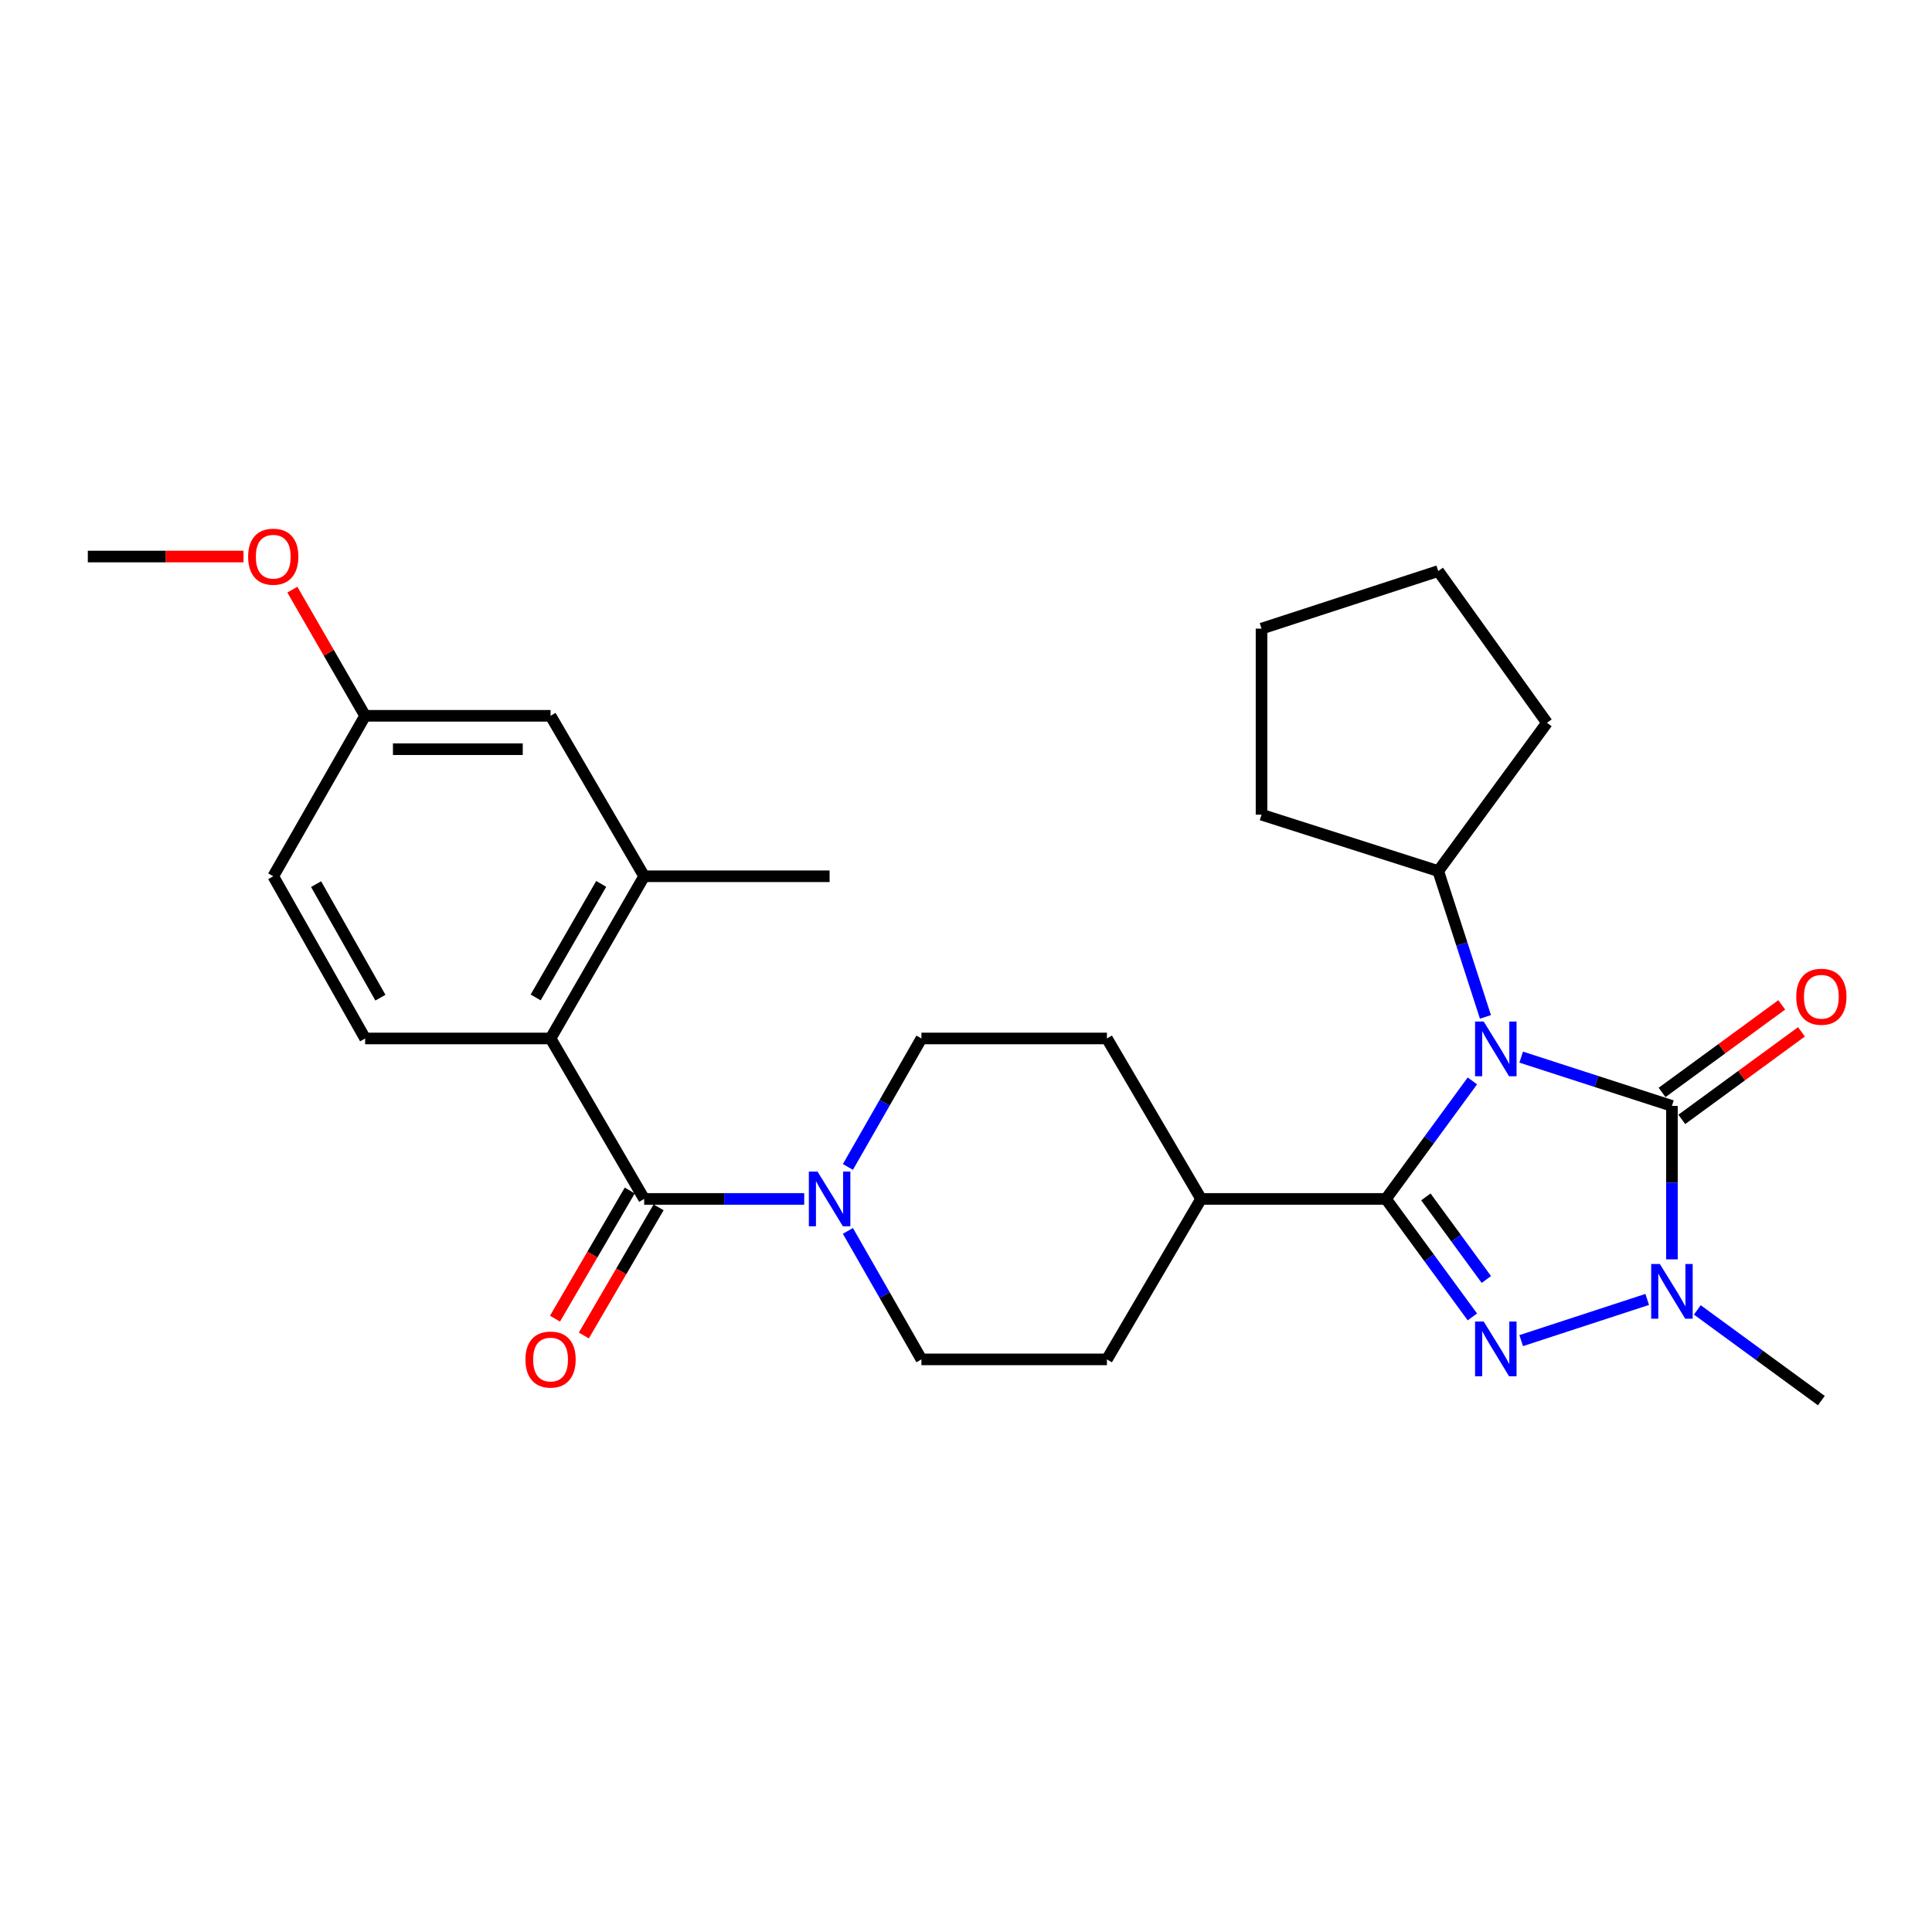 <?xml version='1.0' encoding='iso-8859-1'?>
<svg version='1.1' baseProfile='full'
              xmlns='http://www.w3.org/2000/svg'
                      xmlns:rdkit='http://www.rdkit.org/xml'
                      xmlns:xlink='http://www.w3.org/1999/xlink'
                  xml:space='preserve'
width='1000px' height='1000px' viewBox='0 0 1000 1000'>
<!-- END OF HEADER -->
<rect style='opacity:1.0;fill:#FFFFFF;stroke:none' width='1000' height='1000' x='0' y='0'> </rect>
<path class='bond-0' d='M 762.1,559.482 L 739.734,590.022' style='fill:none;fill-rule:evenodd;stroke:#0000FF;stroke-width:6px;stroke-linecap:butt;stroke-linejoin:miter;stroke-opacity:1' />
<path class='bond-0' d='M 739.734,590.022 L 717.369,620.562' style='fill:none;fill-rule:evenodd;stroke:#000000;stroke-width:6px;stroke-linecap:butt;stroke-linejoin:miter;stroke-opacity:1' />
<path class='bond-1' d='M 787.367,547.167 L 826.379,559.793' style='fill:none;fill-rule:evenodd;stroke:#0000FF;stroke-width:6px;stroke-linecap:butt;stroke-linejoin:miter;stroke-opacity:1' />
<path class='bond-1' d='M 826.379,559.793 L 865.391,572.418' style='fill:none;fill-rule:evenodd;stroke:#000000;stroke-width:6px;stroke-linecap:butt;stroke-linejoin:miter;stroke-opacity:1' />
<path class='bond-9' d='M 768.865,526.337 L 756.648,488.6' style='fill:none;fill-rule:evenodd;stroke:#0000FF;stroke-width:6px;stroke-linecap:butt;stroke-linejoin:miter;stroke-opacity:1' />
<path class='bond-9' d='M 756.648,488.6 L 744.432,450.864' style='fill:none;fill-rule:evenodd;stroke:#000000;stroke-width:6px;stroke-linecap:butt;stroke-linejoin:miter;stroke-opacity:1' />
<path class='bond-2' d='M 717.369,620.562 L 739.734,651.097' style='fill:none;fill-rule:evenodd;stroke:#000000;stroke-width:6px;stroke-linecap:butt;stroke-linejoin:miter;stroke-opacity:1' />
<path class='bond-2' d='M 739.734,651.097 L 762.099,681.632' style='fill:none;fill-rule:evenodd;stroke:#0000FF;stroke-width:6px;stroke-linecap:butt;stroke-linejoin:miter;stroke-opacity:1' />
<path class='bond-2' d='M 738.024,619.508 L 753.68,640.882' style='fill:none;fill-rule:evenodd;stroke:#000000;stroke-width:6px;stroke-linecap:butt;stroke-linejoin:miter;stroke-opacity:1' />
<path class='bond-2' d='M 753.68,640.882 L 769.335,662.257' style='fill:none;fill-rule:evenodd;stroke:#0000FF;stroke-width:6px;stroke-linecap:butt;stroke-linejoin:miter;stroke-opacity:1' />
<path class='bond-8' d='M 717.369,620.562 L 621.677,620.562' style='fill:none;fill-rule:evenodd;stroke:#000000;stroke-width:6px;stroke-linecap:butt;stroke-linejoin:miter;stroke-opacity:1' />
<path class='bond-3' d='M 865.391,572.418 L 865.391,612.128' style='fill:none;fill-rule:evenodd;stroke:#000000;stroke-width:6px;stroke-linecap:butt;stroke-linejoin:miter;stroke-opacity:1' />
<path class='bond-3' d='M 865.391,612.128 L 865.391,651.838' style='fill:none;fill-rule:evenodd;stroke:#0000FF;stroke-width:6px;stroke-linecap:butt;stroke-linejoin:miter;stroke-opacity:1' />
<path class='bond-10' d='M 870.494,579.394 L 901.466,556.734' style='fill:none;fill-rule:evenodd;stroke:#000000;stroke-width:6px;stroke-linecap:butt;stroke-linejoin:miter;stroke-opacity:1' />
<path class='bond-10' d='M 901.466,556.734 L 932.437,534.073' style='fill:none;fill-rule:evenodd;stroke:#FF0000;stroke-width:6px;stroke-linecap:butt;stroke-linejoin:miter;stroke-opacity:1' />
<path class='bond-10' d='M 860.287,565.443 L 891.258,542.782' style='fill:none;fill-rule:evenodd;stroke:#000000;stroke-width:6px;stroke-linecap:butt;stroke-linejoin:miter;stroke-opacity:1' />
<path class='bond-10' d='M 891.258,542.782 L 922.23,520.122' style='fill:none;fill-rule:evenodd;stroke:#FF0000;stroke-width:6px;stroke-linecap:butt;stroke-linejoin:miter;stroke-opacity:1' />
<path class='bond-28' d='M 787.37,693.903 L 852.598,672.58' style='fill:none;fill-rule:evenodd;stroke:#0000FF;stroke-width:6px;stroke-linecap:butt;stroke-linejoin:miter;stroke-opacity:1' />
<path class='bond-20' d='M 878.526,678.003 L 910.628,701.479' style='fill:none;fill-rule:evenodd;stroke:#0000FF;stroke-width:6px;stroke-linecap:butt;stroke-linejoin:miter;stroke-opacity:1' />
<path class='bond-20' d='M 910.628,701.479 L 942.729,724.954' style='fill:none;fill-rule:evenodd;stroke:#000000;stroke-width:6px;stroke-linecap:butt;stroke-linejoin:miter;stroke-opacity:1' />
<path class='bond-4' d='M 333.422,620.562 L 374.842,620.562' style='fill:none;fill-rule:evenodd;stroke:#000000;stroke-width:6px;stroke-linecap:butt;stroke-linejoin:miter;stroke-opacity:1' />
<path class='bond-4' d='M 374.842,620.562 L 416.262,620.562' style='fill:none;fill-rule:evenodd;stroke:#0000FF;stroke-width:6px;stroke-linecap:butt;stroke-linejoin:miter;stroke-opacity:1' />
<path class='bond-6' d='M 333.422,620.562 L 284.971,537.509' style='fill:none;fill-rule:evenodd;stroke:#000000;stroke-width:6px;stroke-linecap:butt;stroke-linejoin:miter;stroke-opacity:1' />
<path class='bond-12' d='M 325.956,616.206 L 306.609,649.371' style='fill:none;fill-rule:evenodd;stroke:#000000;stroke-width:6px;stroke-linecap:butt;stroke-linejoin:miter;stroke-opacity:1' />
<path class='bond-12' d='M 306.609,649.371 L 287.261,682.535' style='fill:none;fill-rule:evenodd;stroke:#FF0000;stroke-width:6px;stroke-linecap:butt;stroke-linejoin:miter;stroke-opacity:1' />
<path class='bond-12' d='M 340.888,624.917 L 321.54,658.082' style='fill:none;fill-rule:evenodd;stroke:#000000;stroke-width:6px;stroke-linecap:butt;stroke-linejoin:miter;stroke-opacity:1' />
<path class='bond-12' d='M 321.54,658.082 L 302.193,691.246' style='fill:none;fill-rule:evenodd;stroke:#FF0000;stroke-width:6px;stroke-linecap:butt;stroke-linejoin:miter;stroke-opacity:1' />
<path class='bond-5' d='M 438.874,604.009 L 457.902,570.759' style='fill:none;fill-rule:evenodd;stroke:#0000FF;stroke-width:6px;stroke-linecap:butt;stroke-linejoin:miter;stroke-opacity:1' />
<path class='bond-5' d='M 457.902,570.759 L 476.93,537.509' style='fill:none;fill-rule:evenodd;stroke:#000000;stroke-width:6px;stroke-linecap:butt;stroke-linejoin:miter;stroke-opacity:1' />
<path class='bond-30' d='M 438.874,637.114 L 457.902,670.364' style='fill:none;fill-rule:evenodd;stroke:#0000FF;stroke-width:6px;stroke-linecap:butt;stroke-linejoin:miter;stroke-opacity:1' />
<path class='bond-30' d='M 457.902,670.364 L 476.93,703.615' style='fill:none;fill-rule:evenodd;stroke:#000000;stroke-width:6px;stroke-linecap:butt;stroke-linejoin:miter;stroke-opacity:1' />
<path class='bond-7' d='M 284.971,537.509 L 333.422,453.553' style='fill:none;fill-rule:evenodd;stroke:#000000;stroke-width:6px;stroke-linecap:butt;stroke-linejoin:miter;stroke-opacity:1' />
<path class='bond-7' d='M 277.266,516.275 L 311.182,457.506' style='fill:none;fill-rule:evenodd;stroke:#000000;stroke-width:6px;stroke-linecap:butt;stroke-linejoin:miter;stroke-opacity:1' />
<path class='bond-11' d='M 284.971,537.509 L 188.992,537.509' style='fill:none;fill-rule:evenodd;stroke:#000000;stroke-width:6px;stroke-linecap:butt;stroke-linejoin:miter;stroke-opacity:1' />
<path class='bond-15' d='M 333.422,453.553 L 284.971,370.5' style='fill:none;fill-rule:evenodd;stroke:#000000;stroke-width:6px;stroke-linecap:butt;stroke-linejoin:miter;stroke-opacity:1' />
<path class='bond-22' d='M 333.422,453.553 L 429.401,453.553' style='fill:none;fill-rule:evenodd;stroke:#000000;stroke-width:6px;stroke-linecap:butt;stroke-linejoin:miter;stroke-opacity:1' />
<path class='bond-16' d='M 621.677,620.562 L 572.938,703.615' style='fill:none;fill-rule:evenodd;stroke:#000000;stroke-width:6px;stroke-linecap:butt;stroke-linejoin:miter;stroke-opacity:1' />
<path class='bond-17' d='M 621.677,620.562 L 572.938,537.509' style='fill:none;fill-rule:evenodd;stroke:#000000;stroke-width:6px;stroke-linecap:butt;stroke-linejoin:miter;stroke-opacity:1' />
<path class='bond-23' d='M 744.432,450.864 L 652.966,421.678' style='fill:none;fill-rule:evenodd;stroke:#000000;stroke-width:6px;stroke-linecap:butt;stroke-linejoin:miter;stroke-opacity:1' />
<path class='bond-24' d='M 744.432,450.864 L 800.71,374.121' style='fill:none;fill-rule:evenodd;stroke:#000000;stroke-width:6px;stroke-linecap:butt;stroke-linejoin:miter;stroke-opacity:1' />
<path class='bond-19' d='M 188.992,537.509 L 141.434,453.553' style='fill:none;fill-rule:evenodd;stroke:#000000;stroke-width:6px;stroke-linecap:butt;stroke-linejoin:miter;stroke-opacity:1' />
<path class='bond-19' d='M 196.899,516.395 L 163.609,457.626' style='fill:none;fill-rule:evenodd;stroke:#000000;stroke-width:6px;stroke-linecap:butt;stroke-linejoin:miter;stroke-opacity:1' />
<path class='bond-13' d='M 476.93,537.509 L 572.938,537.509' style='fill:none;fill-rule:evenodd;stroke:#000000;stroke-width:6px;stroke-linecap:butt;stroke-linejoin:miter;stroke-opacity:1' />
<path class='bond-14' d='M 476.93,703.615 L 572.938,703.615' style='fill:none;fill-rule:evenodd;stroke:#000000;stroke-width:6px;stroke-linecap:butt;stroke-linejoin:miter;stroke-opacity:1' />
<path class='bond-31' d='M 284.971,370.5 L 188.992,370.5' style='fill:none;fill-rule:evenodd;stroke:#000000;stroke-width:6px;stroke-linecap:butt;stroke-linejoin:miter;stroke-opacity:1' />
<path class='bond-31' d='M 270.574,387.787 L 203.389,387.787' style='fill:none;fill-rule:evenodd;stroke:#000000;stroke-width:6px;stroke-linecap:butt;stroke-linejoin:miter;stroke-opacity:1' />
<path class='bond-18' d='M 188.992,370.5 L 141.434,453.553' style='fill:none;fill-rule:evenodd;stroke:#000000;stroke-width:6px;stroke-linecap:butt;stroke-linejoin:miter;stroke-opacity:1' />
<path class='bond-21' d='M 188.992,370.5 L 170.157,337.851' style='fill:none;fill-rule:evenodd;stroke:#000000;stroke-width:6px;stroke-linecap:butt;stroke-linejoin:miter;stroke-opacity:1' />
<path class='bond-21' d='M 170.157,337.851 L 151.321,305.201' style='fill:none;fill-rule:evenodd;stroke:#FF0000;stroke-width:6px;stroke-linecap:butt;stroke-linejoin:miter;stroke-opacity:1' />
<path class='bond-25' d='M 126.035,288.062 L 85.745,288.062' style='fill:none;fill-rule:evenodd;stroke:#FF0000;stroke-width:6px;stroke-linecap:butt;stroke-linejoin:miter;stroke-opacity:1' />
<path class='bond-25' d='M 85.745,288.062 L 45.455,288.062' style='fill:none;fill-rule:evenodd;stroke:#000000;stroke-width:6px;stroke-linecap:butt;stroke-linejoin:miter;stroke-opacity:1' />
<path class='bond-26' d='M 652.966,421.678 L 652.966,325.382' style='fill:none;fill-rule:evenodd;stroke:#000000;stroke-width:6px;stroke-linecap:butt;stroke-linejoin:miter;stroke-opacity:1' />
<path class='bond-27' d='M 800.71,374.121 L 744.432,295.582' style='fill:none;fill-rule:evenodd;stroke:#000000;stroke-width:6px;stroke-linecap:butt;stroke-linejoin:miter;stroke-opacity:1' />
<path class='bond-29' d='M 652.966,325.382 L 744.432,295.582' style='fill:none;fill-rule:evenodd;stroke:#000000;stroke-width:6px;stroke-linecap:butt;stroke-linejoin:miter;stroke-opacity:1' />
<path  class='atom-0' d='M 767.972 528.756
L 777.252 543.756
Q 778.172 545.236, 779.652 547.916
Q 781.132 550.596, 781.212 550.756
L 781.212 528.756
L 784.972 528.756
L 784.972 557.076
L 781.092 557.076
L 771.132 540.676
Q 769.972 538.756, 768.732 536.556
Q 767.532 534.356, 767.172 533.676
L 767.172 557.076
L 763.492 557.076
L 763.492 528.756
L 767.972 528.756
' fill='#0000FF'/>
<path  class='atom-3' d='M 767.972 684.038
L 777.252 699.038
Q 778.172 700.518, 779.652 703.198
Q 781.132 705.878, 781.212 706.038
L 781.212 684.038
L 784.972 684.038
L 784.972 712.358
L 781.092 712.358
L 771.132 695.958
Q 769.972 694.038, 768.732 691.838
Q 767.532 689.638, 767.172 688.958
L 767.172 712.358
L 763.492 712.358
L 763.492 684.038
L 767.972 684.038
' fill='#0000FF'/>
<path  class='atom-4' d='M 859.131 654.238
L 868.411 669.238
Q 869.331 670.718, 870.811 673.398
Q 872.291 676.078, 872.371 676.238
L 872.371 654.238
L 876.131 654.238
L 876.131 682.558
L 872.251 682.558
L 862.291 666.158
Q 861.131 664.238, 859.891 662.038
Q 858.691 659.838, 858.331 659.158
L 858.331 682.558
L 854.651 682.558
L 854.651 654.238
L 859.131 654.238
' fill='#0000FF'/>
<path  class='atom-6' d='M 423.141 606.402
L 432.421 621.402
Q 433.341 622.882, 434.821 625.562
Q 436.301 628.242, 436.381 628.402
L 436.381 606.402
L 440.141 606.402
L 440.141 634.722
L 436.261 634.722
L 426.301 618.322
Q 425.141 616.402, 423.901 614.202
Q 422.701 612.002, 422.341 611.322
L 422.341 634.722
L 418.661 634.722
L 418.661 606.402
L 423.141 606.402
' fill='#0000FF'/>
<path  class='atom-11' d='M 929.729 515.913
Q 929.729 509.113, 933.089 505.313
Q 936.449 501.513, 942.729 501.513
Q 949.009 501.513, 952.369 505.313
Q 955.729 509.113, 955.729 515.913
Q 955.729 522.793, 952.329 526.713
Q 948.929 530.593, 942.729 530.593
Q 936.489 530.593, 933.089 526.713
Q 929.729 522.833, 929.729 515.913
M 942.729 527.393
Q 947.049 527.393, 949.369 524.513
Q 951.729 521.593, 951.729 515.913
Q 951.729 510.353, 949.369 507.553
Q 947.049 504.713, 942.729 504.713
Q 938.409 504.713, 936.049 507.513
Q 933.729 510.313, 933.729 515.913
Q 933.729 521.633, 936.049 524.513
Q 938.409 527.393, 942.729 527.393
' fill='#FF0000'/>
<path  class='atom-13' d='M 271.971 703.695
Q 271.971 696.895, 275.331 693.095
Q 278.691 689.295, 284.971 689.295
Q 291.251 689.295, 294.611 693.095
Q 297.971 696.895, 297.971 703.695
Q 297.971 710.575, 294.571 714.495
Q 291.171 718.375, 284.971 718.375
Q 278.731 718.375, 275.331 714.495
Q 271.971 710.615, 271.971 703.695
M 284.971 715.175
Q 289.291 715.175, 291.611 712.295
Q 293.971 709.375, 293.971 703.695
Q 293.971 698.135, 291.611 695.335
Q 289.291 692.495, 284.971 692.495
Q 280.651 692.495, 278.291 695.295
Q 275.971 698.095, 275.971 703.695
Q 275.971 709.415, 278.291 712.295
Q 280.651 715.175, 284.971 715.175
' fill='#FF0000'/>
<path  class='atom-22' d='M 128.434 288.142
Q 128.434 281.342, 131.794 277.542
Q 135.154 273.742, 141.434 273.742
Q 147.714 273.742, 151.074 277.542
Q 154.434 281.342, 154.434 288.142
Q 154.434 295.022, 151.034 298.942
Q 147.634 302.822, 141.434 302.822
Q 135.194 302.822, 131.794 298.942
Q 128.434 295.062, 128.434 288.142
M 141.434 299.622
Q 145.754 299.622, 148.074 296.742
Q 150.434 293.822, 150.434 288.142
Q 150.434 282.582, 148.074 279.782
Q 145.754 276.942, 141.434 276.942
Q 137.114 276.942, 134.754 279.742
Q 132.434 282.542, 132.434 288.142
Q 132.434 293.862, 134.754 296.742
Q 137.114 299.622, 141.434 299.622
' fill='#FF0000'/>
</svg>
